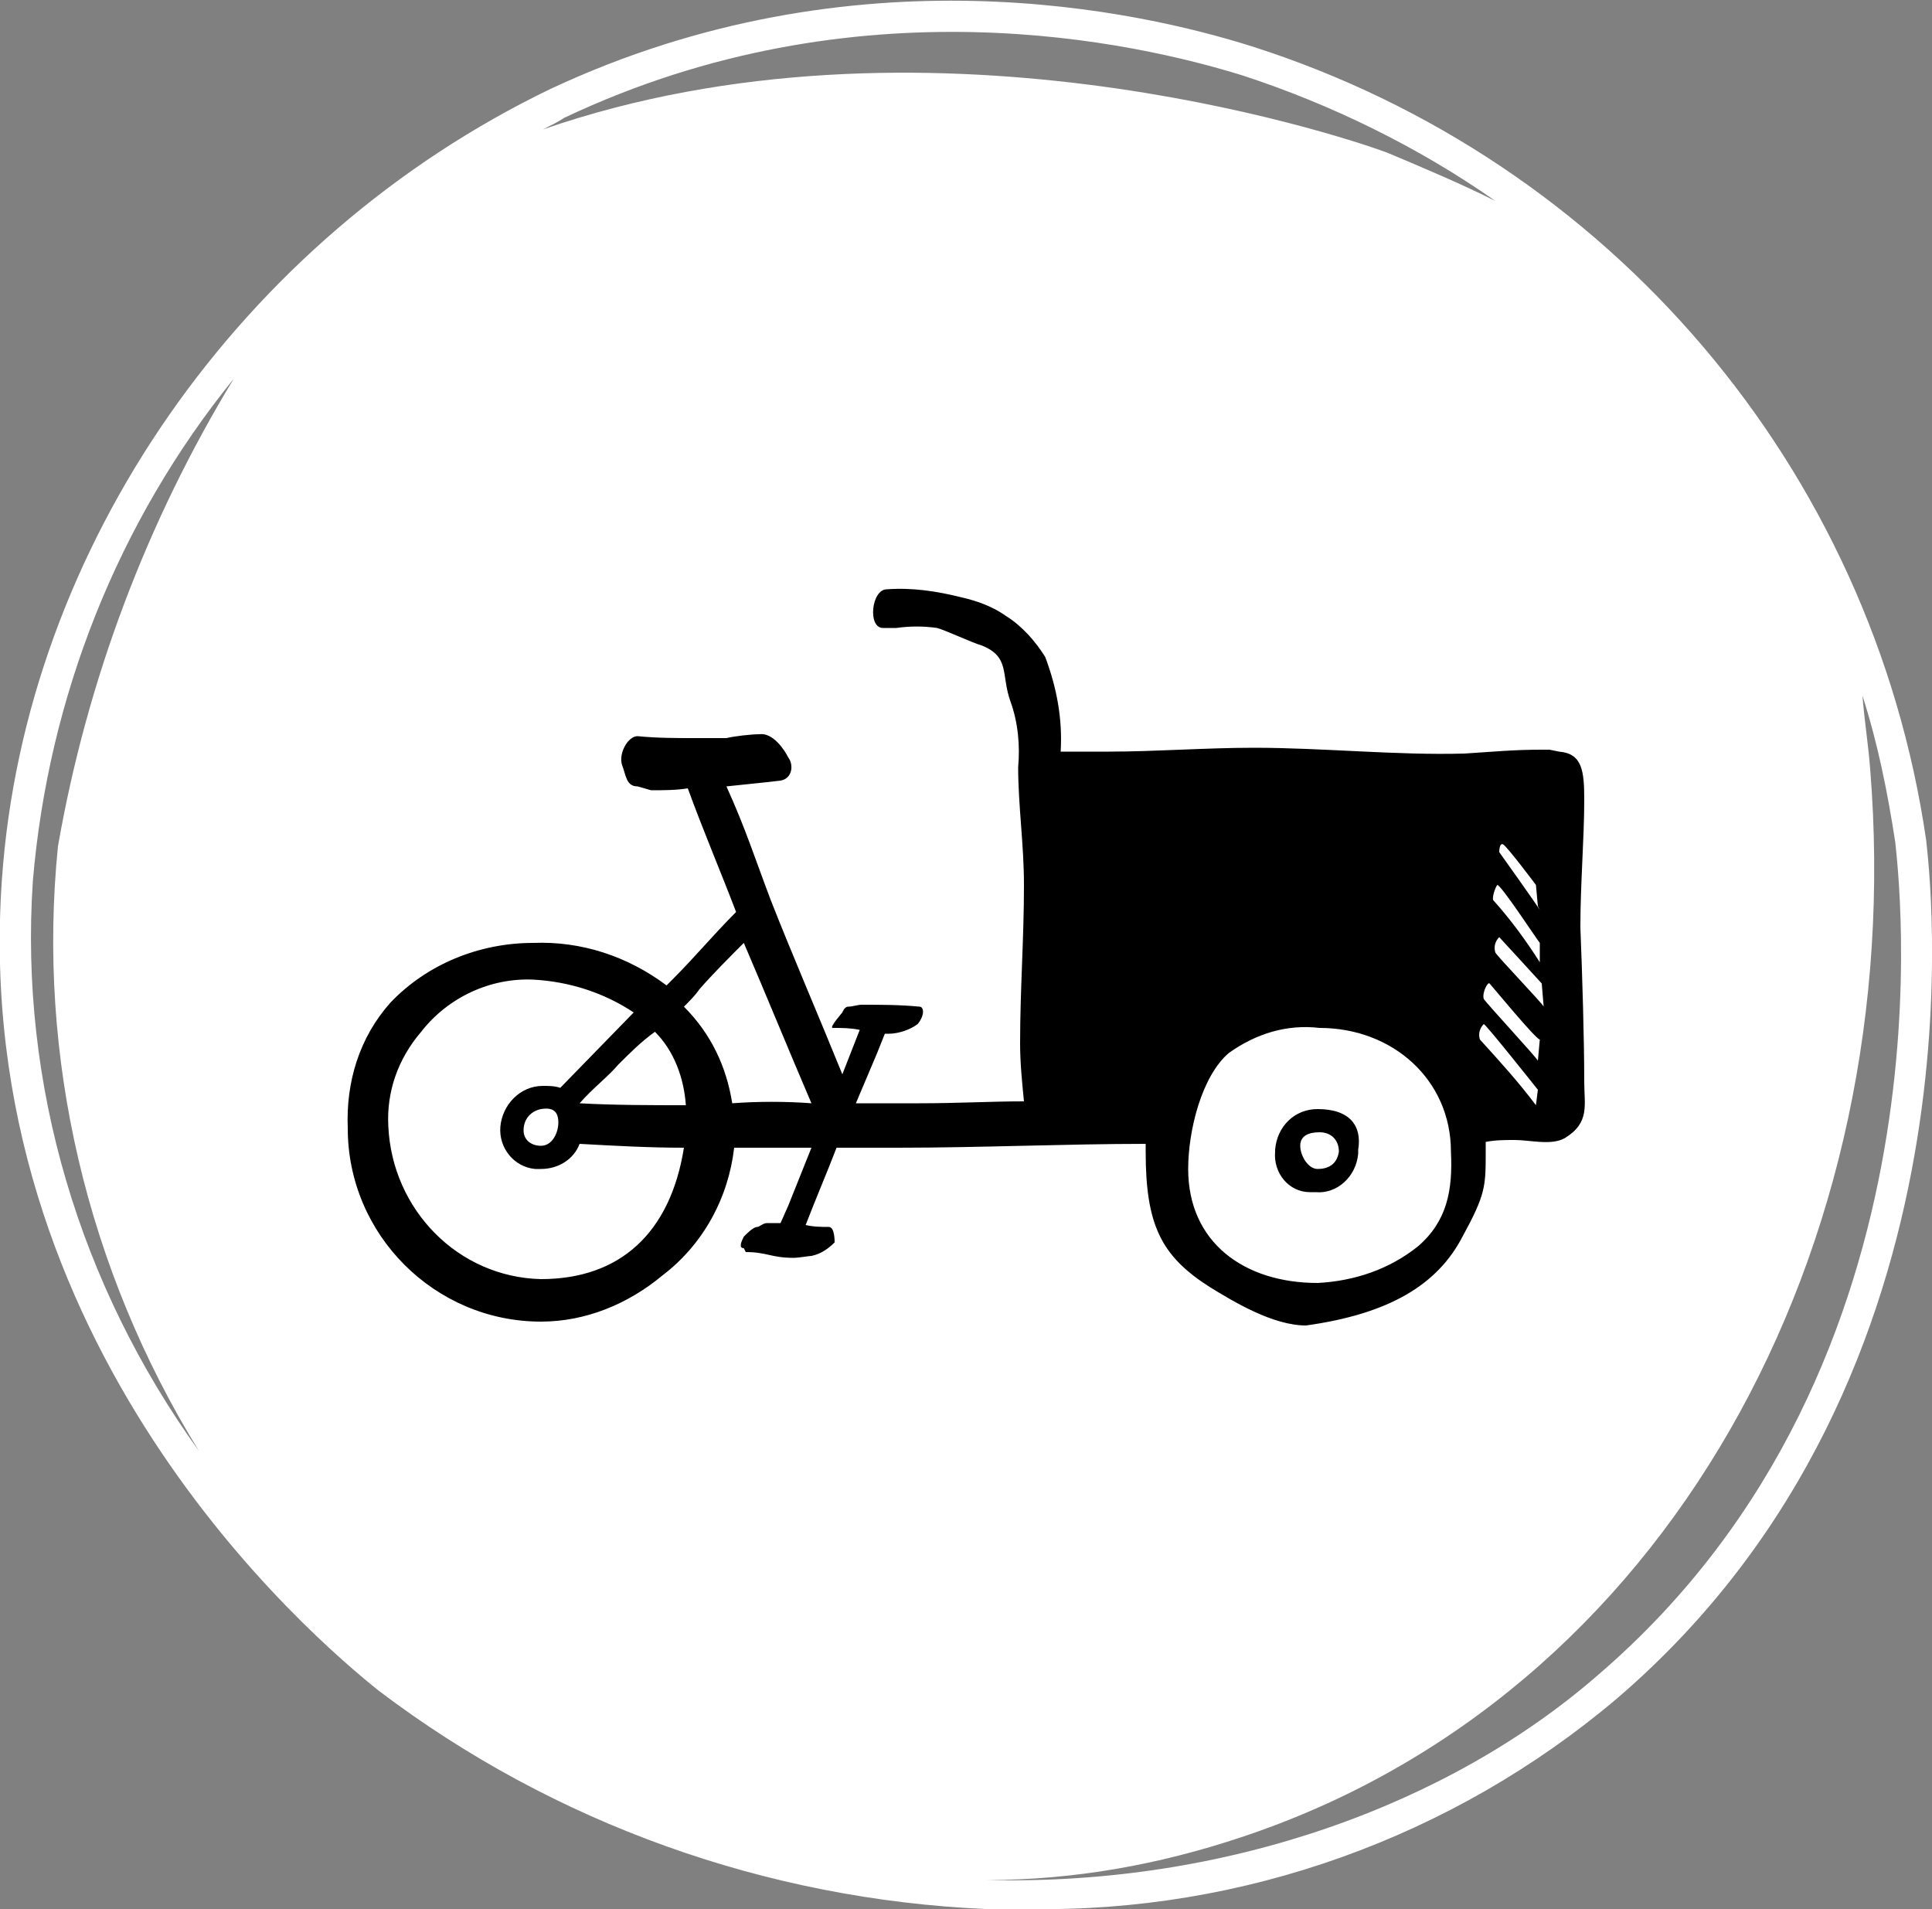 <?xml version="1.0" encoding="utf-8"?>
<!-- Generator: Adobe Illustrator 23.1.1, SVG Export Plug-In . SVG Version: 6.00 Build 0)  -->
<svg version="1.1" id="Layer_1" xmlns="http://www.w3.org/2000/svg" xmlns:xlink="http://www.w3.org/1999/xlink" x="0px" y="0px"
	 viewBox="0 0 100 98.8" style="enable-background:new 0 0 100 98.8;" xml:space="preserve">
<rect x="0" y="0" width="100" height="98.8" fill="#808080" stroke="none"/>
<style type="text/css">
	.st0{fill:#FFFFFF;}
</style>
<g>
	<path class="st0" d="M99.7,43.5C96.9,24.2,83.3,8.3,64.8,2.4c-5.7-1.8-20.5-5.2-36.3,2.2C12.5,12.3,1.3,28.3,0.1,45.5
		c-1.7,24.1,16,39.2,19.5,42c9.1,6.9,20.1,10.8,31.4,11.3c0.7,0,1.5,0,2.2,0c11.1,0.2,22-3.7,30.5-10.9
		C103.3,71.1,99.8,44.6,99.7,43.5z M29.2,6.1c15.2-7.2,29.6-3.9,35.1-2.2c4.6,1.5,9.1,3.7,13.1,6.5c-1.8-0.9-3.7-1.7-5.6-2.5
		c-2.7-1-24.1-8-43.7-1.2C28.5,6.5,28.9,6.3,29.2,6.1z M1.7,45.6C2.5,36.1,6.1,27,12.1,19.6C7.6,27,4.5,35.2,3,43.8
		c-1.1,10.9,1.5,21.9,7.3,31.3C4.1,66.5,1,56.1,1.7,45.6z M82.7,86.7C75,93.4,63.5,97.6,51.1,97.3c4.5,0,8.9-0.8,13.1-2.2
		c22.1-7.3,34.6-30.5,32.6-55.3c-0.1-1.3-0.3-2.5-0.4-3.8c0.8,2.5,1.3,5,1.7,7.6C98.2,44.8,101.6,70.5,82.7,86.7L82.7,86.7z"/>
	<path d="M82,56c0-2.2-0.1-5.5-0.2-8c0-2.3,0.2-4.6,0.2-6.6c0-1.5-0.1-2.4-1.3-2.5l-0.5-0.1h-0.4c-1.5,0-2.4,0.1-4,0.2
		c-3.5,0.1-7.3-0.3-10.9-0.3c-2.5,0-5.1,0.2-7.5,0.2h-2.5c0.1-1.7-0.2-3.3-0.8-4.9c-0.5-0.8-1.2-1.6-2-2.1c-0.7-0.5-1.5-0.8-2.4-1
		c-1.2-0.3-2.5-0.5-3.8-0.4c-0.8,0-1,2-0.2,2h0.7c0.7-0.1,1.4-0.1,2.1,0c0.4,0.1,1.9,0.8,2.3,0.9c1.5,0.6,1,1.5,1.5,2.9
		c0.4,1.1,0.5,2.3,0.4,3.4c0,2,0.3,4,0.3,6.1c0,2.8-0.2,5.4-0.2,8.2c0,1,0.1,2,0.2,3c-1.7,0-3.4,0.1-5.4,0.1h-3.3l1.1-2.6l0.4-1H46
		c0.5,0,1.1-0.2,1.5-0.5c0.4-0.5,0.3-0.9,0.1-0.9c-1-0.1-2-0.1-3-0.1c-0.2,0-0.5,0.1-0.7,0.1c-0.2,0-0.3,0.3-0.3,0.3
		c0,0-0.7,0.8-0.5,0.8c0.5,0,0.9,0,1.4,0.1l-0.9,2.3c-1.3-3.2-2.6-6.2-3.7-9c-0.8-2.1-1.3-3.7-2.3-5.9c0.9-0.1,2-0.2,2.8-0.3
		c0.6-0.1,0.7-0.8,0.4-1.2c-0.2-0.4-0.8-1.3-1.5-1.2c-0.4,0-1.3,0.1-1.7,0.2H36c-1,0-2,0-3-0.1c-0.5,0-1,0.9-0.8,1.5
		c0.2,0.5,0.2,1.1,0.8,1.1l0.7,0.2c0.6,0,1.3,0,1.9-0.1c0.8,2.2,1.7,4.3,2.5,6.4c-1.2,1.2-2.1,2.3-3.3,3.5l-0.3,0.3
		c-2-1.5-4.4-2.3-6.9-2.2c-2.8,0-5.5,1.1-7.4,3.1c-1.6,1.8-2.3,4.1-2.2,6.5c0,5.5,4.5,10,10,10c2.3,0,4.5-0.9,6.3-2.4
		c2.1-1.6,3.4-4,3.7-6.6h4c-0.4,1-0.8,2-1.2,3l-0.4,0.9h-0.7c-0.2,0-0.4,0.2-0.5,0.2c-0.2,0-0.5,0.3-0.7,0.5c-0.1,0.2-0.3,0.6,0,0.6
		l0.1,0.2c1.1,0,1.3,0.3,2.5,0.3c0.2,0,0.8-0.1,0.9-0.1c0.5-0.1,0.9-0.4,1.2-0.7c0-0.1,0-0.8-0.3-0.8s-0.8,0-1.2-0.1
		c0.5-1.3,1.1-2.7,1.6-4h3.2c4.2,0,8.7-0.2,12.8-0.2v0.4c0,3.8,0.8,5.4,3.3,7c1.3,0.8,3.3,2,5,2c4.3-0.6,6.8-2.1,8.1-4.6
		c1.2-2.2,1.2-2.6,1.2-4.4v-0.5c0.5-0.1,1-0.1,1.5-0.1c0.8,0,1.9,0.3,2.6-0.1C82.3,58.1,82,57.2,82,56z M28,66.2
		c-4.3-0.1-7.7-3.6-7.9-7.9c-0.1-1.8,0.5-3.5,1.7-4.9c1.4-1.8,3.6-2.8,5.8-2.7c1.9,0.1,3.7,0.7,5.2,1.7L29,56.3
		c-0.3-0.1-0.6-0.1-0.9-0.1c-1.2,0-2.1,1-2.2,2.1c-0.1,1.1,0.7,2.1,1.8,2.2c0.1,0,0.2,0,0.3,0c0.9,0,1.7-0.5,2-1.3
		c1.8,0.1,3.6,0.2,5.4,0.2C34.7,63.8,32.1,66.2,28,66.2z M28.9,58.1L28.9,58.1c0,0.5-0.3,1.2-0.9,1.2c-0.5,0-0.9-0.3-0.9-0.8
		c0-0.6,0.4-1,0.9-1.1C28.6,57.3,28.9,57.5,28.9,58.1z M30,57.1L30,57.1c0.7-0.8,1.5-1.4,2-2c0.6-0.6,1.2-1.2,1.9-1.7
		c1,1,1.5,2.4,1.6,3.8C33.7,57.2,31.8,57.2,30,57.1z M37.9,57.1L37.9,57.1c-0.3-1.9-1.1-3.6-2.5-5c0.3-0.3,0.6-0.6,0.8-0.9
		c0.7-0.8,1.5-1.6,2.3-2.4c1.2,2.8,2.3,5.5,3.5,8.3C40.7,57,39.2,57,37.9,57.1z M73.4,64.5L73.4,64.5c-1.5,1.2-3.3,1.8-5.2,1.9
		c-3.8,0-6.7-2.1-6.7-5.9c0-2,0.7-4.8,2.1-6c1.4-1,3-1.5,4.7-1.3c3.8,0,6.8,2.7,6.8,6.4C75.2,61.6,74.9,63.2,73.4,64.5z M77.8,43.7
		c0.2,0.1,1.7,2.1,1.7,2.1l0.1,1.1l0.1,0.2c-0.1-0.2-2.1-3-2.1-3S77.6,43.6,77.8,43.7z M77.5,45.8c0.2,0,2.1,2.9,2.2,3v1
		c-0.7-1.1-1.5-2.2-2.4-3.2C77.2,46.5,77.4,45.9,77.5,45.8z M79.5,57.2c-0.9-1.2-1.9-2.3-2.9-3.4c-0.1-0.3,0-0.6,0.2-0.8
		c0.1,0,2.8,3.4,2.8,3.4L79.5,57.2z M79.6,54.9c0-0.1-2.6-2.9-2.8-3.2c-0.1-0.3,0.2-0.9,0.3-0.8c0.1,0.1,2.4,2.9,2.6,2.9L79.6,54.9z
		 M77.4,49.3c-0.1-0.3,0-0.6,0.2-0.8c0.1,0.1,2.2,2.4,2.2,2.4l0.1,1.2C79.9,52,77.5,49.5,77.4,49.3z M68.2,57.4
		c-1.2,0-2.1,0.9-2.2,2.1c0,0,0,0,0,0.1c-0.1,1.1,0.7,2.1,1.8,2.1c0.1,0,0.2,0,0.3,0c1.1,0.1,2.1-0.8,2.2-2c0-0.1,0-0.1,0-0.2
		C70.5,58.3,69.9,57.4,68.2,57.4z M68.2,60.5c-0.5,0-0.9-0.7-0.9-1.2c0-0.5,0.4-0.7,1-0.7c0.6,0,1,0.4,1,1
		C69.2,60.3,68.7,60.5,68.2,60.5z"/>
</g>
</svg>
